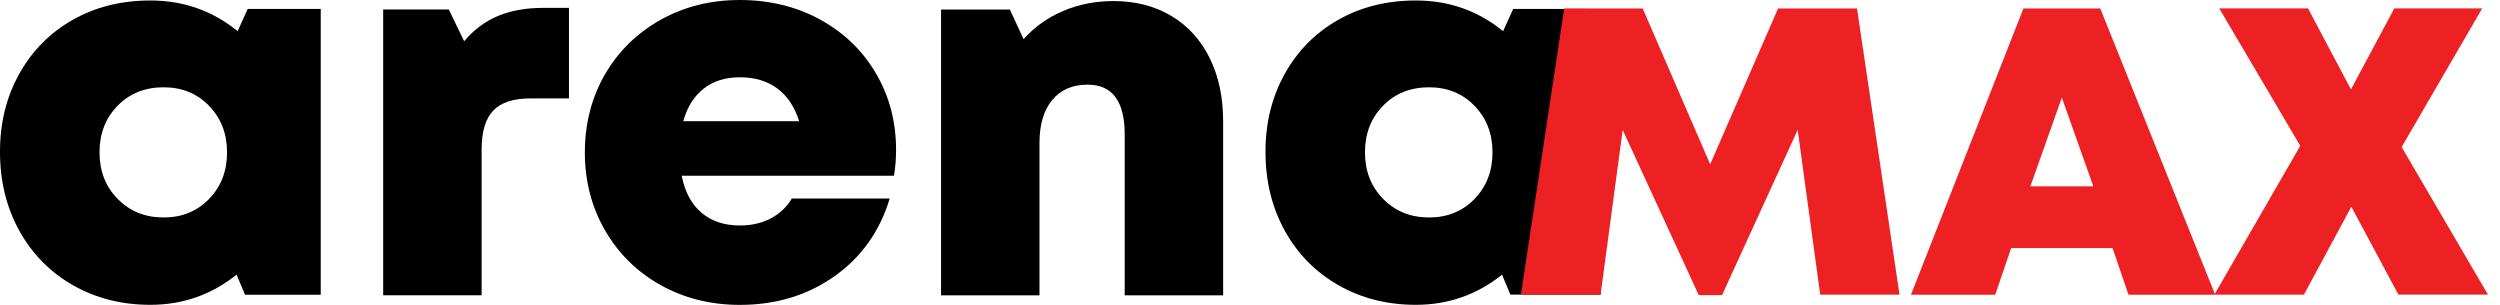 <svg
  width="82"
  height="10"
  viewBox="0 0 82 10"
  fill="none"
  xmlns="http://www.w3.org/2000/svg"
>
  <path
    d="M10.52 9.668H8.037L7.759 9.008C6.937 9.668 5.994 9.998 4.93 9.998C3.992 9.998 3.147 9.784 2.395 9.356C1.643 8.927 1.056 8.331 0.633 7.568C0.211 6.804 0 5.942 0 4.981C0 4.02 0.211 3.179 0.633 2.42C1.056 1.663 1.64 1.072 2.387 0.65C3.134 0.227 3.981 0.016 4.93 0.016C6.018 0.016 6.973 0.352 7.794 1.023L8.124 0.294H10.52V9.668H10.52ZM3.862 6.526C4.262 6.931 4.762 7.133 5.364 7.133C5.966 7.133 6.463 6.931 6.857 6.526C7.25 6.12 7.447 5.612 7.447 4.998C7.447 4.384 7.25 3.876 6.857 3.471C6.463 3.065 5.966 2.863 5.364 2.863C4.762 2.863 4.247 3.065 3.854 3.471C3.46 3.876 3.264 4.385 3.264 4.998C3.264 5.611 3.463 6.121 3.862 6.526Z"
    fill="currentColor"
  />
  <path
    d="M18.662 3.227H17.412C16.845 3.227 16.433 3.36 16.179 3.626C15.924 3.892 15.797 4.321 15.797 4.911V9.685H12.568V0.311H14.721L15.224 1.352C15.548 0.97 15.921 0.692 16.344 0.519C16.766 0.345 17.256 0.258 17.811 0.258H18.662V3.227Z"
    fill="currentColor"
  />
  <path
    d="M29.321 5.764H22.36C22.463 6.296 22.681 6.701 23.011 6.979C23.34 7.257 23.759 7.396 24.269 7.396C24.651 7.396 24.989 7.318 25.285 7.162C25.58 7.005 25.808 6.788 25.971 6.511H29.182C28.858 7.587 28.254 8.437 27.368 9.062C26.483 9.688 25.45 10 24.27 10C23.309 10 22.441 9.783 21.666 9.349C20.89 8.915 20.283 8.316 19.843 7.552C19.403 6.788 19.183 5.938 19.183 5C19.183 4.062 19.403 3.198 19.843 2.439C20.283 1.682 20.89 1.085 21.666 0.651C22.441 0.217 23.309 0 24.27 0C25.231 0 26.136 0.217 26.917 0.651C27.699 1.085 28.306 1.675 28.74 2.422C29.174 3.168 29.391 3.999 29.391 4.913C29.391 5.214 29.368 5.497 29.322 5.763L29.321 5.764ZM26.213 3.976C26.062 3.501 25.823 3.143 25.493 2.899C25.163 2.656 24.755 2.535 24.269 2.535C23.783 2.535 23.398 2.659 23.079 2.908C22.761 3.157 22.538 3.513 22.411 3.976H26.212L26.213 3.976Z"
    fill="currentColor"
  />
  <path
    d="M38.417 0.521C38.961 0.845 39.381 1.305 39.676 1.901C39.971 2.497 40.119 3.189 40.119 3.976V9.687H36.89V4.409C36.89 3.322 36.485 2.777 35.675 2.777C35.177 2.777 34.789 2.945 34.512 3.281C34.234 3.617 34.095 4.086 34.095 4.687V9.687H30.866V0.312H33.123L33.574 1.285C33.921 0.891 34.349 0.585 34.859 0.365C35.368 0.145 35.923 0.035 36.525 0.035C37.243 0.035 37.874 0.197 38.417 0.521Z"
    fill="currentColor"
  />
  <path
    d="M52.5 9.663H49.539L49.267 9.008C48.445 9.668 47.502 9.998 46.437 9.998C45.5 9.998 44.655 9.784 43.903 9.356C43.151 8.927 42.563 8.331 42.141 7.568C41.718 6.804 41.508 5.942 41.508 4.981C41.508 4.02 41.719 3.179 42.141 2.42C42.563 1.663 43.148 1.072 43.895 0.65C44.641 0.227 45.489 0.016 46.438 0.016C47.526 0.016 48.48 0.352 49.302 1.023L49.632 0.294H52.028L52.5 9.663L52.5 9.663ZM45.369 6.526C45.769 6.931 46.269 7.133 46.871 7.133C47.473 7.133 47.97 6.931 48.364 6.526C48.757 6.12 48.954 5.612 48.954 4.998C48.954 4.384 48.757 3.876 48.364 3.471C47.97 3.065 47.473 2.863 46.871 2.863C46.27 2.863 45.754 3.065 45.361 3.471C44.967 3.876 44.771 4.385 44.771 4.998C44.771 5.611 44.97 6.121 45.369 6.526Z"
    fill="currentColor"
  />
  <path
    d="M58.964 4.261L56.483 9.68H55.719L53.224 4.261L52.5 9.666H49.885L51.306 0.278H53.881L56.094 5.388L58.321 0.278H60.91L62.304 9.666H59.703L58.965 4.261H58.964Z"
    fill="#ED2024"
  />
  <path
    d="M66.368 0.278H68.889L72.658 9.667H69.815L69.292 8.137H65.966L65.443 9.667H62.68L66.368 0.278H66.368ZM68.661 6.112L67.628 3.202L66.596 6.112H68.661Z"
    fill="#ED2024"
  />
  <path
    d="M77.124 6.781L75.569 9.665H72.631L75.448 4.783L72.792 0.276H75.703L77.111 2.932L78.533 0.276H81.416L78.774 4.823L81.605 9.664H78.667L77.125 6.781L77.124 6.781Z"
    fill="#ED2024"
  />
</svg>